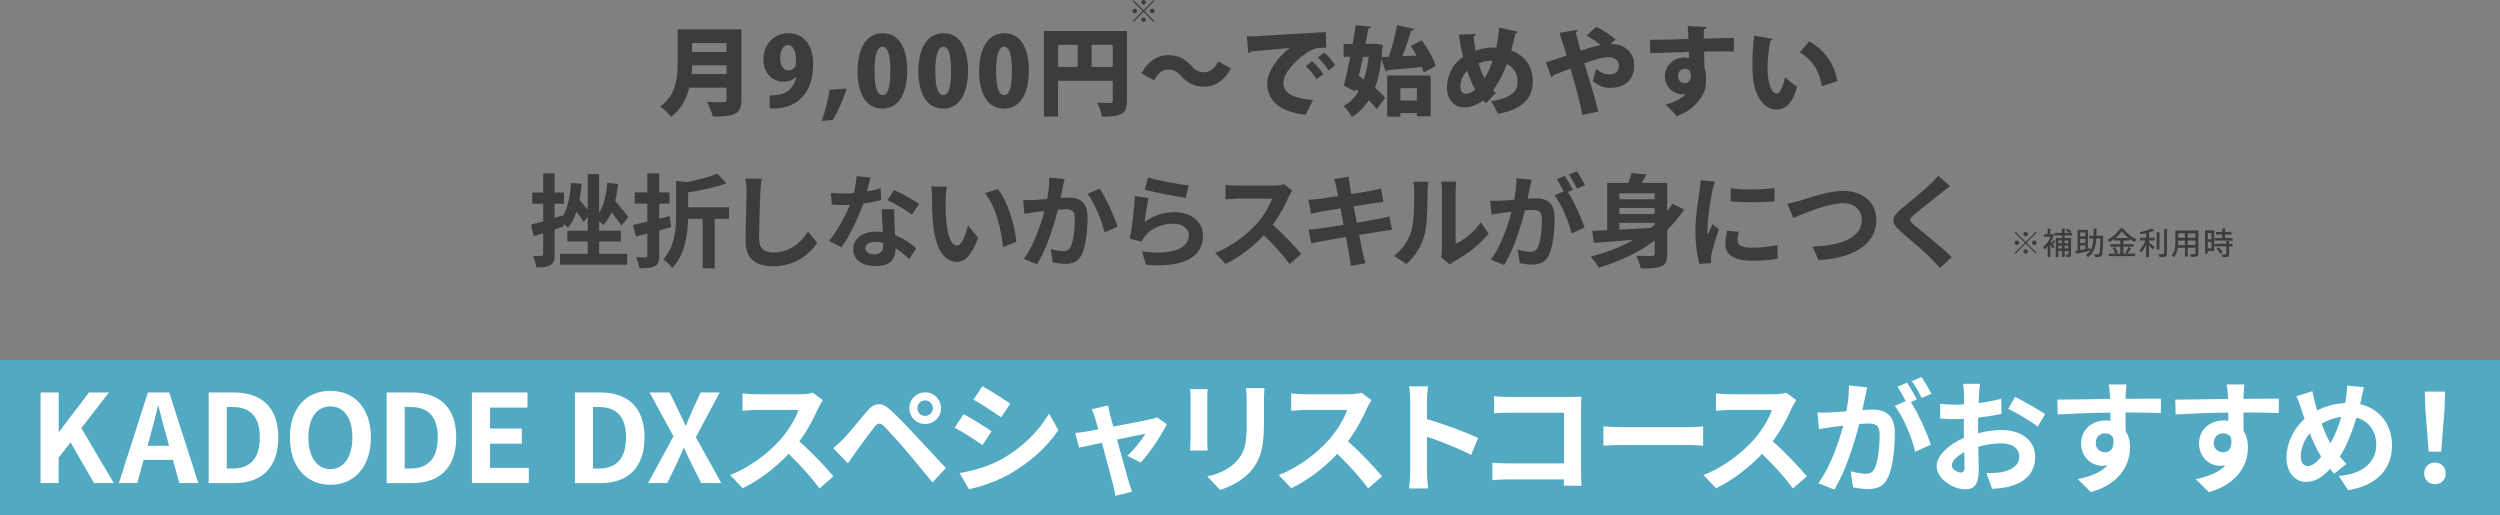 <?xml version="1.0" encoding="UTF-8"?>
<svg id="_レイヤー_2" data-name="レイヤー 2" xmlns="http://www.w3.org/2000/svg" viewBox="0 0 981.1 202.28">
  <rect x="0" y="0" width="981.1" height="202.28" fill="#808080" stroke="none"/>
  <defs>
    <style>
      .cls-1 {
        fill: #51aac2;
      }

      .cls-1, .cls-2, .cls-3 {
        stroke-width: 0px;
      }

      .cls-2 {
        fill: #3c3c3c;
      }

      .cls-3 {
        fill: #fff;
      }
    </style>
  </defs>
  <g id="_レイヤー_1-2" data-name="レイヤー 1">
    <rect class="cls-1" y="141.23" width="981.1" height="61.05"/>
    <g>
      <path class="cls-3" d="m15.94,154.01h7.1v15.46h.14l11.76-15.46h7.82l-10.85,14.02,12.77,21.55h-7.78l-9.22-15.99-4.66,6v9.99h-7.1v-35.57Z"/>
      <path class="cls-3" d="m58.04,154.01h8.35l11.43,35.57h-7.44l-2.5-9.12h-11.52l-2.5,9.12h-7.2l11.38-35.57Zm-.14,20.93h8.45l-1.06-3.89c-1.1-3.7-2.06-7.78-3.07-11.62h-.24c-.91,3.89-1.97,7.92-3.02,11.62l-1.06,3.89Z"/>
      <path class="cls-3" d="m81.9,154.01h9.74c10.85,0,17.57,5.66,17.57,17.67s-6.72,17.91-17.19,17.91h-10.13v-35.57Zm9.31,29.86c6.62,0,10.75-3.55,10.75-12.19s-4.13-11.95-10.75-11.95h-2.21v24.15h2.21Z"/>
      <path class="cls-3" d="m113.77,171.67c0-11.57,6.48-18.29,15.89-18.29s15.89,6.77,15.89,18.29-6.48,18.58-15.89,18.58-15.89-7.06-15.89-18.58Zm24.53,0c0-7.63-3.36-12.19-8.64-12.19s-8.64,4.56-8.64,12.19,3.36,12.43,8.64,12.43,8.64-4.85,8.64-12.43Z"/>
      <path class="cls-3" d="m151.73,154.01h9.75c10.85,0,17.57,5.66,17.57,17.67s-6.72,17.91-17.19,17.91h-10.13v-35.57Zm9.31,29.86c6.62,0,10.75-3.55,10.75-12.19s-4.13-11.95-10.75-11.95h-2.21v24.15h2.21Z"/>
      <path class="cls-3" d="m185.21,154.01h21.79v5.95h-14.69v8.21h12.48v5.95h-12.48v9.5h15.22v5.95h-22.32v-35.57Z"/>
      <path class="cls-3" d="m225.62,154.01h9.75c10.85,0,17.57,5.66,17.57,17.67s-6.72,17.91-17.19,17.91h-10.13v-35.57Zm9.31,29.86c6.62,0,10.75-3.55,10.75-12.19s-4.13-11.95-10.75-11.95h-2.21v24.15h2.21Z"/>
      <path class="cls-3" d="m264.3,171.24l-9.36-17.23h7.87l3.55,7.34c.86,1.68,1.58,3.41,2.64,5.62h.24c.86-2.21,1.58-3.94,2.35-5.62l3.36-7.34h7.49l-9.36,17.57,9.98,18h-7.87l-3.98-7.87c-.91-1.82-1.73-3.7-2.78-5.86h-.19c-.86,2.16-1.73,4.03-2.59,5.86l-3.79,7.87h-7.54l9.98-18.34Z"/>
      <path class="cls-3" d="m321.21,160.01c-1.63,3.74-4.32,8.88-7.54,13.2,4.75,4.13,10.56,10.27,13.39,13.73l-5.47,4.75c-3.12-4.32-7.58-9.22-12.1-13.59-5.09,5.38-11.47,10.37-18.05,13.49l-4.94-5.18c7.73-2.88,15.17-8.74,19.68-13.78,3.17-3.6,6.1-8.35,7.15-11.76h-16.27c-2.02,0-4.66.29-5.66.34v-6.82c1.3.19,4.22.34,5.66.34h16.95c2.06,0,3.98-.29,4.94-.62l3.94,2.93c-.38.53-1.25,2.02-1.68,2.98Z"/>
      <path class="cls-3" d="m330.98,172.25c2.16-2.21,5.9-6.91,9.22-10.85,2.83-3.36,5.67-3.89,9.41-.38,3.22,3.02,6.91,6.86,9.79,9.98,3.22,3.41,8.11,8.74,11.81,12.67l-5.28,5.66c-3.22-3.98-7.3-8.93-10.13-12.24-2.78-3.31-7.06-7.97-8.79-9.75-1.54-1.54-2.54-1.44-3.94.29-1.87,2.4-5.28,7.15-7.2,9.75-1.1,1.54-2.26,3.22-3.12,4.46l-5.76-5.95c1.44-1.15,2.5-2.21,3.98-3.65Zm32.07-18.29c3.46,0,6.24,2.78,6.24,6.24s-2.78,6.19-6.24,6.19-6.19-2.74-6.19-6.19,2.74-6.24,6.19-6.24Zm0,9.26c1.68,0,3.07-1.34,3.07-3.02s-1.39-3.07-3.07-3.07-3.02,1.39-3.02,3.07,1.34,3.02,3.02,3.02Z"/>
      <path class="cls-3" d="m389.09,169.27l-3.5,5.38c-2.74-1.87-7.73-5.14-10.94-6.82l3.5-5.33c3.22,1.73,8.5,5.04,10.95,6.77Zm3.89,10.99c8.16-4.56,14.83-11.14,18.67-18l3.7,6.53c-4.46,6.62-11.23,12.72-19.11,17.23-4.9,2.78-11.76,5.18-16.03,5.95l-3.6-6.34c5.38-.91,11.14-2.5,16.37-5.38Zm3.5-21.84l-3.6,5.33c-2.69-1.87-7.68-5.14-10.85-6.91l3.5-5.28c3.17,1.73,8.45,5.14,10.95,6.86Z"/>
      <path class="cls-3" d="m435.61,162.74c.34,1.15.77,2.78,1.3,4.66,6.1-1.15,12.82-2.45,14.69-2.88.86-.14,1.78-.43,2.45-.77l3.84,2.74c-2.02,4.22-6.86,11.42-10.23,15.03l-5.28-2.64c2.45-2.21,5.81-6.29,7.1-8.64-1.15.19-5.95,1.2-11.14,2.26,1.82,6.62,3.89,14.02,4.61,16.51.29.82.91,2.98,1.3,3.94l-6.53,1.63c-.14-1.3-.48-2.88-.86-4.22-.72-2.59-2.69-10.08-4.42-16.61-4.03.86-7.54,1.58-8.98,1.92l-1.49-5.76c1.54-.14,2.83-.29,4.42-.58.67-.1,2.4-.38,4.61-.82-.48-1.87-.91-3.41-1.25-4.46-.34-1.25-.82-2.4-1.34-3.41l6.43-1.54c.19,1.1.48,2.4.77,3.65Z"/>
      <path class="cls-3" d="m473.8,156.41v16.23c0,1.2.05,3.07.14,4.18h-6.96c.05-.91.24-2.78.24-4.22v-16.18c0-.91-.05-2.59-.19-3.7h6.91c-.1,1.1-.14,2.16-.14,3.7Zm22.23.72v9.5c0,10.32-2.02,14.79-5.57,18.72-3.17,3.46-8.16,5.81-11.67,6.91l-4.99-5.28c4.75-1.1,8.64-2.93,11.52-6.05,3.31-3.6,3.94-7.2,3.94-14.69v-9.12c0-1.92-.1-3.46-.29-4.8h7.25c-.1,1.34-.19,2.88-.19,4.8Z"/>
      <path class="cls-3" d="m536.53,160.01c-1.63,3.74-4.32,8.88-7.54,13.2,4.75,4.13,10.56,10.27,13.39,13.73l-5.47,4.75c-3.12-4.32-7.58-9.22-12.1-13.59-5.09,5.38-11.47,10.37-18.05,13.49l-4.94-5.18c7.73-2.88,15.17-8.74,19.68-13.78,3.17-3.6,6.1-8.35,7.15-11.76h-16.27c-2.02,0-4.66.29-5.66.34v-6.82c1.3.19,4.22.34,5.66.34h16.95c2.06,0,3.98-.29,4.94-.62l3.94,2.93c-.38.53-1.25,2.02-1.68,2.98Z"/>
      <path class="cls-3" d="m553.42,157.37c0-1.68-.14-4.08-.48-5.76h7.49c-.19,1.68-.43,3.79-.43,5.76v7.1c6.43,1.87,15.65,5.28,20.07,7.44l-2.74,6.62c-4.94-2.59-12.15-5.38-17.33-7.15v13.58c0,1.39.24,4.75.43,6.72h-7.49c.29-1.92.48-4.8.48-6.72v-27.6Z"/>
      <path class="cls-3" d="m592.2,155.78h24.19c1.39,0,3.41-.05,4.22-.1-.05,1.1-.14,3.02-.14,4.42v24.87c0,1.68.1,4.22.19,5.66h-6.96c.05-.77.05-1.58.05-2.5h-21.89c-1.87,0-4.61.14-6.19.29v-6.86c1.68.14,3.84.29,6,.29h22.13v-19.87h-21.55c-2.02,0-4.61.1-5.95.19v-6.67c1.78.19,4.27.29,5.9.29Z"/>
      <path class="cls-3" d="m636.97,167.64h25.78c2.26,0,4.37-.19,5.62-.29v7.54c-1.15-.05-3.6-.24-5.62-.24h-25.78c-2.74,0-5.95.1-7.73.24v-7.54c1.73.14,5.23.29,7.73.29Z"/>
      <path class="cls-3" d="m703.22,160.01c-1.63,3.74-4.32,8.88-7.54,13.2,4.75,4.13,10.56,10.27,13.39,13.73l-5.47,4.75c-3.12-4.32-7.58-9.22-12.1-13.59-5.09,5.38-11.47,10.37-18.05,13.49l-4.94-5.18c7.73-2.88,15.17-8.74,19.68-13.78,3.17-3.6,6.1-8.35,7.15-11.76h-16.27c-2.02,0-4.66.29-5.66.34v-6.82c1.3.19,4.22.34,5.66.34h16.95c2.06,0,3.98-.29,4.94-.62l3.94,2.93c-.38.53-1.25,2.02-1.68,2.98Z"/>
      <path class="cls-3" d="m731.89,155.98c-.29,1.44-.67,3.22-1.01,4.94,1.63-.1,3.02-.19,4.03-.19,5.09,0,8.69,2.26,8.69,9.17,0,5.66-.67,13.44-2.74,17.62-1.58,3.36-4.22,4.42-7.87,4.42-1.82,0-4.13-.34-5.76-.67l-1.01-6.34c1.82.53,4.61,1.01,5.86,1.01,1.63,0,2.83-.48,3.6-2.06,1.3-2.74,1.97-8.54,1.97-13.3,0-3.84-1.68-4.37-4.66-4.37-.77,0-1.97.1-3.36.19-1.82,7.3-5.38,18.67-9.79,25.73l-6.24-2.5c4.66-6.29,7.97-15.99,9.75-22.56-1.73.19-3.26.38-4.13.48-1.39.24-3.89.58-5.38.82l-.58-6.53c1.78.14,3.36.05,5.14,0,1.49-.05,3.74-.19,6.19-.43.67-3.6,1.1-7.1,1.01-10.13l7.15.72c-.29,1.25-.62,2.78-.86,3.98Zm20.35.77l-2.35,1.01c2.88,4.46,6.48,12.48,7.83,16.75l-6.1,2.78c-1.25-5.33-4.66-13.78-8.06-18l4.32-1.87c-.96-1.82-2.16-4.13-3.26-5.66l3.79-1.58c1.2,1.78,2.93,4.8,3.84,6.58Zm5.71-2.21l-3.79,1.63c-1.01-1.97-2.54-4.8-3.89-6.62l3.84-1.54c1.25,1.82,3.02,4.85,3.84,6.53Z"/>
      <path class="cls-3" d="m776.65,154.78c-.05,1.06-.1,2.21-.14,3.41,3.17-.38,6.34-1.01,8.83-1.73l.14,5.95c-2.74.62-6.05,1.1-9.17,1.49-.05,1.44-.05,2.93-.05,4.32v1.78c3.26-.82,6.58-1.25,9.22-1.25,7.39,0,13.2,3.84,13.2,10.46,0,5.66-2.98,9.94-10.61,11.86-2.21.48-4.32.62-6.29.77l-2.21-6.19c2.16,0,4.22-.05,5.9-.34,3.89-.72,6.96-2.64,6.96-6.14,0-3.26-2.88-5.18-7.06-5.18-2.98,0-6.1.48-9.02,1.34.1,3.79.19,7.54.19,9.17,0,5.95-2.11,7.54-5.28,7.54-4.66,0-11.23-4.03-11.23-9.12,0-4.18,4.8-8.54,10.71-11.09-.05-1.15-.05-2.3-.05-3.41v-4.03c-.91.05-1.78.1-2.54.1-3.22,0-5.09-.05-6.72-.24l-.1-5.81c2.83.34,4.9.38,6.62.38.86,0,1.82-.05,2.78-.1.05-1.68.05-3.07.05-3.89,0-1.01-.19-3.36-.34-4.22h6.62c-.14.86-.34,2.93-.43,4.18Zm-7.2,30.67c.86,0,1.54-.38,1.54-2.02,0-1.2-.05-3.41-.14-6-2.93,1.58-4.9,3.55-4.9,5.23,0,1.49,2.26,2.78,3.5,2.78Zm33.12-22.9l-2.88,4.9c-2.3-1.97-8.59-5.57-11.57-7.01l2.64-4.66c3.7,1.78,9.26,4.94,11.81,6.77Z"/>
      <path class="cls-3" d="m834.18,155.02c0,.38,0,.91-.05,1.49,4.85,0,11.43-.1,13.92-.05l-.05,5.66c-2.88-.14-7.34-.24-13.87-.24,0,2.45.05,5.09.05,7.2,1.15,1.82,1.73,4.08,1.73,6.58,0,6.24-3.65,14.21-15.36,17.47l-5.14-5.09c4.85-1.01,9.07-2.59,11.71-5.47-.67.14-1.39.24-2.16.24-3.7,0-8.26-2.98-8.26-8.83,0-5.42,4.37-8.98,9.6-8.98.67,0,1.3.05,1.92.14,0-1.06,0-2.16-.05-3.22-7.25.1-14.74.38-20.64.72l-.14-5.81c5.47,0,14.21-.19,20.74-.29-.05-.62-.05-1.1-.1-1.49-.14-1.97-.34-3.6-.48-4.18h6.96c-.1.77-.29,3.36-.34,4.13Zm-8.02,22.47c2.02,0,3.79-1.54,3.12-5.76-.67-1.1-1.82-1.68-3.12-1.68-1.87,0-3.7,1.3-3.7,3.84,0,2.21,1.78,3.6,3.7,3.6Z"/>
      <path class="cls-3" d="m880.46,155.02c0,.38,0,.91-.05,1.49,4.85,0,11.42-.1,13.92-.05l-.05,5.66c-2.88-.14-7.34-.24-13.87-.24,0,2.45.05,5.09.05,7.2,1.15,1.82,1.73,4.08,1.73,6.58,0,6.24-3.65,14.21-15.36,17.47l-5.14-5.09c4.85-1.01,9.07-2.59,11.71-5.47-.67.14-1.39.24-2.16.24-3.7,0-8.26-2.98-8.26-8.83,0-5.42,4.37-8.98,9.6-8.98.67,0,1.3.05,1.92.14,0-1.06,0-2.16-.05-3.22-7.25.1-14.74.38-20.64.72l-.14-5.81c5.47,0,14.21-.19,20.74-.29-.05-.62-.05-1.1-.1-1.49-.14-1.97-.34-3.6-.48-4.18h6.96c-.1.77-.29,3.36-.34,4.13Zm-8.02,22.47c2.02,0,3.79-1.54,3.12-5.76-.67-1.1-1.82-1.68-3.12-1.68-1.87,0-3.7,1.3-3.7,3.84,0,2.21,1.78,3.6,3.7,3.6Z"/>
      <path class="cls-3" d="m926.63,156.79c-.14.62-.29,1.2-.43,1.82,7.54,1.73,12.53,7.82,12.53,16.23,0,10.18-7.25,15.99-17.23,17.52l-3.65-5.57c10.51-.86,14.69-6.29,14.69-12.29,0-5.33-2.98-9.31-7.78-10.61-1.68,5.57-3.79,11.09-6.53,15.27.86,1.01,1.73,2.02,2.64,2.88l-4.85,3.84c-.58-.62-1.15-1.25-1.63-1.87-3.22,3.5-5.9,5.09-9.46,5.09-3.98,0-7.63-3.36-7.63-9.55,0-5.47,2.74-11.33,7.1-15.17-.48-1.3-.86-2.59-1.3-3.89-.53-1.73-1.06-3.26-1.92-4.99l6.29-1.97c.29,1.58.67,3.17,1.06,4.61.24.91.53,1.92.86,2.93,3.65-1.82,7.2-2.74,10.9-2.88.19-.82.34-1.58.43-2.3.24-1.39.38-3.46.38-4.56l6.62.62c-.38,1.3-.82,3.65-1.1,4.85Zm-20.98,26.11c1.73,0,3.5-1.49,5.28-3.65-1.54-2.35-3.07-5.62-4.46-9.22-2.26,2.64-3.55,6.05-3.55,9.03,0,2.35,1.01,3.84,2.74,3.84Zm8.93-8.93c1.73-3.07,3.17-6.82,4.27-10.37-2.93.34-5.47,1.34-7.73,2.69,1.1,2.98,2.3,5.76,3.46,7.68Z"/>
      <path class="cls-3" d="m951.35,185.79c0-2.54,1.82-4.27,4.22-4.27s4.22,1.73,4.22,4.27-1.82,4.22-4.22,4.22-4.22-1.73-4.22-4.22Zm.48-24.96l-.24-7.15h7.97l-.24,7.15-1.3,16.42h-4.9l-1.3-16.42Z"/>
    </g>
    <g>
      <g>
        <path class="cls-2" d="m235.13,99.59h11v4.28h-26.36v-4.28h10.88v-4.84h-8v-4.2h8v-5.44l-1.6,2c-.6-1.08-1.72-2.52-2.84-4-.8,2.44-1.88,4.56-3.32,6.24-.4-.4-1.08-1-1.8-1.56l.16,1.04c-1.2.4-2.4.84-3.6,1.24v9.72c0,2.24-.36,3.44-1.6,4.24-1.24.76-3,.96-5.6.92-.12-1.24-.68-3.2-1.24-4.52,1.4.04,2.8.04,3.28,0,.48,0,.68-.16.68-.68v-8.2l-3.72,1.16-1.04-4.52c1.36-.36,2.96-.8,4.76-1.32v-6.92h-4.28v-4.4h4.28v-7.52h4.48v7.52h3.68v4.4h-3.68v5.52l2.96-.88.08.6c2.12-3.36,3.04-8.08,3.4-13.4l4.2.36c-.2,2.2-.48,4.32-.84,6.28,1.08,1.28,2.24,2.68,3.2,3.88v-13.96h4.48v15.2c1.88-3.04,2.8-7.12,3.2-11.8l4.2.44c-.24,2.4-.6,4.68-1.08,6.72,1.84,2.16,4,4.68,5.08,6.28l-2.64,3.36c-.88-1.4-2.4-3.36-3.88-5.24-.84,1.92-1.92,3.64-3.24,5.04-.28-.4-.96-.96-1.64-1.48v3.68h8.52v4.2h-8.52v4.84Z"/>
        <path class="cls-2" d="m263.36,89.15c-1.52.44-3.08.88-4.64,1.28v9.76c0,2.36-.4,3.52-1.72,4.24-1.36.72-3.28.84-6.08.84-.12-1.2-.76-3.12-1.28-4.36,1.52.08,3.16.08,3.68.08.52-.04.72-.2.72-.76v-8.56l-4.48,1.16-1.16-4.56c1.6-.32,3.56-.76,5.64-1.28v-7.08h-4.96v-4.4h4.96v-7.48h4.68v7.48h4.04v4.4h-4.04v5.92c1.36-.32,2.72-.68,4.08-1.04l.56,4.36Zm22.72-3.28h-5.6v19.44h-4.72v-19.44h-5.72c-.16,6.04-1.16,14.12-6.28,19.32-.64-1.08-2.36-2.72-3.52-3.36,4.64-4.96,5.08-12.04,5.08-17.68v-13.16l4.24.48c4.44-.88,8.96-2.08,11.96-3.32l3.6,3.8c-4.32,1.56-10,2.76-15.08,3.56v5.84h16.04v4.52Z"/>
        <path class="cls-2" d="m298.39,75.47c-.16,4.32-.48,13.28-.48,18.24,0,4.04,2.4,5.36,5.52,5.36,6.6,0,10.8-3.8,13.68-8.16l3.64,4.4c-2.56,3.84-8.24,9.2-17.36,9.2-6.56,0-10.8-2.88-10.8-9.72,0-5.36.4-15.88.4-19.32,0-1.88-.16-3.8-.52-5.4l6.44.08c-.24,1.68-.44,3.72-.52,5.32Z"/>
        <path class="cls-2" d="m340.21,75.15c1.96-.36,3.84-.8,5.4-1.28l.16,4.64c-1.84.48-4.32,1-7,1.4-1.92,5.6-5.32,12.6-8.56,17.12l-4.84-2.48c3.16-3.92,6.4-9.8,8.16-14.12-.72.04-1.4.04-2.08.04-1.64,0-3.28-.04-5-.16l-.36-4.64c1.72.2,3.84.28,5.32.28,1.2,0,2.4-.04,3.64-.16.56-2.2,1-4.6,1.08-6.68l5.52.56c-.32,1.28-.84,3.32-1.44,5.48Zm10.8,12.08c.04,1.16.16,3.08.24,5.08,3.44,1.28,6.24,3.28,8.28,5.12l-2.68,4.28c-1.4-1.28-3.2-2.96-5.4-4.28v.4c0,3.72-2.04,6.6-7.72,6.6-4.96,0-8.88-2.2-8.88-6.6,0-3.92,3.28-6.92,8.84-6.92.96,0,1.84.08,2.76.16-.16-2.96-.36-6.52-.44-8.96h5c-.12,1.68-.04,3.36,0,5.12Zm-8,12.6c2.76,0,3.6-1.52,3.6-3.72v-.8c-1.04-.24-2.12-.4-3.24-.4-2.32,0-3.8,1.04-3.8,2.44,0,1.48,1.24,2.48,3.44,2.48Zm5.28-21.28l2.56-3.96c2.88,1.24,7.84,3.96,9.88,5.44l-2.84,4.2c-2.32-1.84-6.88-4.44-9.6-5.68Z"/>
        <path class="cls-2" d="m371.11,78.15c-.04,2.6,0,5.6.24,8.48.56,5.76,1.76,9.72,4.28,9.72,1.88,0,3.48-4.68,4.24-7.88l4,4.88c-2.64,6.96-5.16,9.4-8.36,9.4-4.4,0-8.2-3.96-9.32-14.68-.4-3.68-.44-8.36-.44-10.8,0-1.12-.08-2.84-.32-4.08l6.16.08c-.28,1.44-.48,3.76-.48,4.88Zm27.75,16.76l-5.24,2.04c-.64-6.44-2.76-16.16-7.12-21.12l5.08-1.64c3.8,4.6,6.84,14.6,7.28,20.72Z"/>
        <path class="cls-2" d="m417.04,73.59c-.28,1.2-.56,2.68-.84,4.12,1.32-.08,2.52-.16,3.36-.16,4.24,0,7.24,1.88,7.24,7.64,0,4.72-.56,11.2-2.28,14.68-1.32,2.8-3.56,3.68-6.56,3.68-1.56,0-3.44-.28-4.8-.56l-.88-5.28c1.56.44,3.84.84,4.92.84,1.32,0,2.36-.4,3-1.72,1.08-2.28,1.6-7.12,1.6-11.08,0-3.2-1.36-3.64-3.88-3.64-.64,0-1.64.08-2.76.16-1.52,6.08-4.48,15.56-8.16,21.44l-5.2-2.08c3.88-5.24,6.64-13.32,8.08-18.8-1.44.16-2.68.32-3.44.4-1.12.2-3.24.48-4.44.68l-.48-5.44c1.44.12,2.8.04,4.28,0,1.24-.04,3.12-.16,5.16-.32.56-3.04.88-5.96.84-8.48l5.96.6c-.24,1.04-.52,2.32-.72,3.32Zm21.52,15.32l-5.08,2.36c-1.04-4.44-3.88-11.68-6.72-15.2l4.76-2.04c2.48,3.44,5.84,11.08,7.04,14.88Z"/>
        <path class="cls-2" d="m449.23,87.07c3.64-2.64,7.6-3.8,11.8-3.8,7,0,11.08,4.32,11.08,9.16,0,7.28-5.76,12.88-22.4,11.48l-1.52-5.24c12,1.64,18.36-1.28,18.36-6.36,0-2.6-2.48-4.52-5.96-4.52-4.52,0-8.6,1.68-11.12,4.72-.72.88-1.12,1.52-1.48,2.32l-4.6-1.16c.8-3.92,1.72-11.76,2-16.72l5.36.76c-.52,2.2-1.24,7.08-1.52,9.36Zm17.28-14.28l-1.2,4.88c-4.04-.52-12.96-2.4-16.08-3.2l1.28-4.8c3.8,1.2,12.52,2.72,16,3.12Z"/>
        <path class="cls-2" d="m505.76,77.23c-1.36,3.12-3.6,7.4-6.28,11,3.96,3.44,8.8,8.56,11.16,11.44l-4.56,3.96c-2.6-3.6-6.32-7.68-10.08-11.32-4.24,4.48-9.56,8.64-15.04,11.24l-4.12-4.32c6.44-2.4,12.64-7.28,16.4-11.48,2.64-3,5.08-6.96,5.96-9.8h-13.56c-1.68,0-3.88.24-4.72.28v-5.68c1.08.16,3.52.28,4.72.28h14.12c1.72,0,3.32-.24,4.12-.52l3.28,2.44c-.32.44-1.04,1.68-1.4,2.48Z"/>
        <path class="cls-2" d="m523.59,70.27l5.64-.92c.12.8.24,2.16.44,3.12.08.56.32,1.88.64,3.68,3.4-.56,6.44-1.04,7.88-1.32,1.28-.24,2.8-.56,3.76-.84l.96,5.24c-.88.08-2.48.32-3.68.48-1.64.28-4.68.76-8,1.28.4,2,.8,4.2,1.24,6.4,3.6-.6,6.88-1.16,8.68-1.52,1.56-.32,3.04-.64,4.08-.96l1.08,5.28c-1.08.08-2.72.36-4.24.6-1.92.32-5.16.84-8.68,1.4.64,3.28,1.2,5.96,1.44,7.2.28,1.2.68,2.64,1.04,3.92l-5.76,1.04c-.2-1.48-.32-2.88-.56-4.04-.2-1.16-.72-3.92-1.36-7.28-4.08.68-7.84,1.32-9.56,1.64s-3.08.6-4,.84l-1.12-5.36c1.08-.04,2.88-.28,4.16-.44,1.84-.24,5.56-.84,9.6-1.48-.4-2.16-.84-4.4-1.2-6.44-3.52.56-6.6,1.08-7.84,1.28-1.28.28-2.32.48-3.68.84l-1.08-5.52c1.28-.04,2.48-.12,3.72-.28,1.4-.16,4.48-.6,7.92-1.16-.32-1.68-.6-3-.72-3.64-.24-1.16-.52-2.08-.8-3.04Z"/>
        <path class="cls-2" d="m553.84,90.83c1.12-3.44,1.16-11,1.16-15.84,0-1.6-.12-2.68-.36-3.68h5.88c-.04.2-.28,1.96-.28,3.64,0,4.72-.12,13.16-1.2,17.2-1.2,4.52-3.72,8.44-7.12,11.48l-4.88-3.24c3.52-2.48,5.68-6.16,6.8-9.56Zm12.04,7.2v-23.32c0-1.8-.28-3.32-.32-3.44h5.96c-.04.12-.28,1.68-.28,3.48v20.92c3.24-1.4,7.2-4.56,9.88-8.44l3.08,4.4c-3.32,4.32-9.08,8.64-13.56,10.92-.88.48-1.36.88-1.72,1.2l-3.36-2.76c.16-.76.32-1.88.32-2.96Z"/>
        <path class="cls-2" d="m600.33,73.87c-.24,1.2-.56,2.68-.84,4.12,1.36-.08,2.52-.16,3.36-.16,4.24,0,7.24,1.88,7.24,7.64,0,4.72-.56,11.2-2.28,14.68-1.32,2.8-3.52,3.68-6.56,3.68-1.52,0-3.44-.28-4.8-.56l-.84-5.28c1.52.44,3.84.84,4.88.84,1.36,0,2.36-.4,3-1.72,1.08-2.28,1.64-7.12,1.64-11.08,0-3.2-1.4-3.64-3.88-3.64-.64,0-1.64.08-2.8.16-1.52,6.08-4.48,15.56-8.16,21.44l-5.2-2.08c3.88-5.24,6.64-13.32,8.12-18.8-1.44.16-2.72.32-3.44.4-1.16.2-3.24.48-4.48.68l-.48-5.44c1.48.12,2.8.04,4.28,0,1.24-.04,3.12-.16,5.16-.36.56-3,.92-5.92.84-8.44l5.96.6c-.24,1.04-.52,2.32-.72,3.32Zm16.96.64l-1.96.84c2.4,3.72,5.4,10.4,6.52,13.96l-5.08,2.32c-1.04-4.44-3.88-11.48-6.72-15l3.6-1.56c-.8-1.52-1.8-3.44-2.72-4.72l3.16-1.32c1,1.48,2.44,4,3.2,5.48Zm4.76-1.84l-3.16,1.36c-.84-1.64-2.12-4-3.24-5.52l3.2-1.28c1.04,1.52,2.52,4.04,3.2,5.44Z"/>
        <path class="cls-2" d="m660.92,82.19c-1.92,2.96-4.16,5.6-6.64,8.04v9.32c0,2.72-.52,4.16-2.28,4.92-1.76.8-4.32.92-8.16.88-.2-1.4-1-3.64-1.68-5,2.48.16,5.32.12,6.12.08.8,0,1.08-.24,1.08-.92v-5.12c-6.36,4.76-13.84,8.24-21.88,10.64-.68-1.16-2.28-3.28-3.2-4.36,6.08-1.52,11.76-3.72,16.76-6.56-5.76.48-11.24.92-15.56,1.2l-.64-4.72c1.72-.08,3.68-.16,5.88-.24v-18.56h8.28c.52-1.36,1-2.76,1.28-3.88l5.84.56c-.56,1.16-1.2,2.28-1.8,3.32h9.96v11.08c.72-.92,1.4-1.92,2.04-2.92l4.6,2.24Zm-25.44-6.32v2.32h13.88v-2.32h-13.88Zm13.88,5.72h-13.88v2.4h13.88v-2.4Zm-13.88,8.52c3.92-.2,8.16-.44,12.4-.68.52-.4,1-.84,1.48-1.24v-.72h-13.88v2.64Z"/>
        <path class="cls-2" d="m672.02,74.79c-.52,2.68-1.92,10.68-1.92,14.68,0,.76.04,1.8.16,2.6.6-1.36,1.24-2.76,1.8-4.08l2.48,1.96c-1.12,3.32-2.44,7.68-2.88,9.8-.12.6-.2,1.48-.2,1.88,0,.44.04,1.08.08,1.64l-4.64.32c-.8-2.76-1.56-7.64-1.56-13.08,0-6,1.24-12.76,1.68-15.84.12-1.12.36-2.64.4-3.92l5.6.48c-.32.84-.84,2.84-1,3.56Zm9.88,19.56c0,1.76,1.52,2.84,5.6,2.84,3.56,0,6.52-.32,10.04-1.04l.08,5.4c-2.6.48-5.8.76-10.32.76-6.88,0-10.2-2.44-10.2-6.56,0-1.56.24-3.16.68-5.2l4.6.44c-.32,1.32-.48,2.28-.48,3.36Zm14.48-20.48v5.16c-4.92.44-12.16.48-17.2,0v-5.12c4.92.68,12.88.48,17.2-.04Z"/>
        <path class="cls-2" d="m706.36,78.75c3.08-.96,11.24-3.84,17.08-3.84,7.24,0,12.92,4.16,12.92,11.56,0,9.08-8.64,14.88-22.72,15.6l-2.32-5.32c10.84-.28,19.32-3.4,19.32-10.36,0-3.76-2.6-6.64-7.4-6.64-5.88,0-15.36,4-19.52,5.8l-2.28-5.6c1.48-.24,3.48-.8,4.92-1.2Z"/>
        <path class="cls-2" d="m761.77,75.79c-2.6,2.08-7.88,6.16-10.56,8.44-2.12,1.84-2.08,2.28.08,4.16,3,2.52,10.6,8.52,14.68,12.48l-4.68,4.28c-1.12-1.24-2.28-2.52-3.48-3.72-2.44-2.52-8.32-7.52-11.96-10.64-4-3.4-3.68-5.52.32-8.88,3.16-2.56,8.64-7,11.32-9.6,1.16-1.16,2.44-2.44,3.08-3.4l4.68,4.12c-1.24.96-2.56,2-3.48,2.76Z"/>
      </g>
      <g>
        <path class="cls-2" d="m790.99,90.96l3.96,3.96,3.96-3.96.35.35-3.96,3.96,3.96,3.96-.35.35-3.96-3.96-3.97,3.97-.35-.35,3.97-3.97-3.96-3.96.35-.35Zm.54,5.21c-.49,0-.9-.41-.9-.9s.41-.9.9-.9.9.41.9.9-.43.9-.9.9Zm2.52-4.32c0-.49.41-.9.9-.9s.9.41.9.9-.41.9-.9.9-.9-.43-.9-.9Zm1.8,6.84c0,.49-.41.9-.9.9s-.9-.41-.9-.9.41-.9.9-.9.9.43.9.9Zm2.52-4.32c.49,0,.9.41.9.9s-.41.9-.9.9-.9-.41-.9-.9.43-.9.9-.9Z"/>
        <path class="cls-2" d="m805.47,91.86l.71.42c-.04.06-.1.12-.18.13-.29.85-.71,1.72-1.19,2.52.11.13.24.28.37.44.25-.38.55-.86.72-1.2l.8.6c-.06.07-.17.08-.26.06-.19.31-.53.76-.8,1.1.3.37.58.72.68.86l-.67.77c-.22-.36-.62-.97-1.01-1.51v4.83h-1.04v-4.23c-.41.49-.83.92-1.24,1.28-.11-.28-.4-.82-.56-1.01,1.13-.88,2.28-2.42,2.94-3.99h-2.64v-1.02h1.46v-2.21l1.32.08c-.01.1-.08.16-.26.18v1.94h.67l.18-.06Zm7.7.54h-2.91v1h2.51v6.37c0,.91-.36,1.15-1.75,1.15-.05-.29-.22-.74-.36-1.01.4.01.76.01.88.01s.16-.04.16-.17v-1.27h-1.43v2.35h-1.08v-2.35h-1.37v2.4h-1.06v-7.48h2.42v-1h-2.91v-1.02h2.91v-1.71l1.35.08c-.01.1-.08.17-.28.19v1.44h1.83c-.37-.34-.98-.76-1.5-1.03l.62-.6c.58.28,1.31.73,1.66,1.07l-.54.56h.84v1.02Zm-3.99,1.97h-1.37v1.08h1.37v-1.08Zm-1.37,3.12h1.37v-1.09h-1.37v1.09Zm3.87-3.12h-1.43v1.08h1.43v-1.08Zm-1.43,3.12h1.43v-1.09h-1.43v1.09Z"/>
        <path class="cls-2" d="m824.79,92.52l.6.04c-.01.1-.01.24-.02.36-.12,5.13-.22,6.88-.61,7.41-.28.4-.58.55-1.65.55-.29,0-.61-.01-.94-.02-.02-.31-.14-.77-.32-1.08.64.06,1.24.06,1.49.06.2,0,.32-.04.44-.19.28-.34.41-1.87.5-6.03h-1.61c-.19,3.03-.86,5.68-3.26,7.29-.18-.28-.54-.66-.82-.85.73-.47,1.3-1.04,1.72-1.7-1.91.47-3.93.92-5.23,1.21-.01.1-.08.18-.18.2l-.46-1.31.9-.16v-8.1h4.04v7.33l.91-.18.07.9c.78-1.27,1.08-2.85,1.2-4.64h-1.69v-1.08h1.74c.02-.91.02-1.87.02-2.85l1.44.07c-.01.12-.12.19-.32.23,0,.86-.01,1.73-.04,2.55h2.07Zm-6.46-1.28h-1.98v1.52h1.98v-1.52Zm0,4.08v-1.55h-1.98v1.55h1.98Zm-1.98,1v1.8c.62-.11,1.3-.24,1.98-.37v-1.43h-1.98Z"/>
        <path class="cls-2" d="m833.28,99.53h4.62v1h-10.31v-1h4.5v-2.72h-3.91v-.98h3.91v-1.44h-2.4v-.62c-.61.46-1.26.89-1.92,1.25-.14-.26-.46-.67-.7-.9,2.09-1.08,4.1-2.95,5.01-4.51l1.56.1c-.02.11-.12.19-.26.2,1.15,1.6,3.26,3.21,5.09,4.04-.28.29-.54.67-.76,1.01-.64-.35-1.31-.77-1.94-1.24v.67h-2.48v1.44h3.99v.98h-3.99v2.72Zm-3.13-.04c-.16-.59-.61-1.5-1.08-2.16l.92-.38c.48.65.97,1.52,1.14,2.11l-.98.43Zm5.19-6.1c-1.07-.83-2.03-1.76-2.65-2.64-.58.85-1.48,1.79-2.53,2.64h5.18Zm-1.28,5.72c.43-.58.97-1.5,1.26-2.16l1.21.52c-.04.08-.14.12-.29.12-.34.58-.9,1.4-1.34,1.94l-.84-.42Z"/>
        <path class="cls-2" d="m845.45,90.51c-.06.05-.08.05-.29.05-.48.24-1.1.47-1.8.67v2.06h2.22v1.06h-2.22v.77c.58.43,1.86,1.52,2.19,1.81l-.65.97c-.34-.4-.98-1.06-1.55-1.59v4.58h-1.12v-4.86c-.58,1.26-1.3,2.47-2.03,3.24-.12-.32-.4-.8-.6-1.1.9-.88,1.85-2.41,2.39-3.81h-2.16v-1.06h2.4v-1.77c-.72.17-1.46.31-2.16.43-.05-.25-.22-.65-.36-.88,1.73-.31,3.67-.83,4.73-1.42l1,.85Zm2.29.7c-.01.1-.08.17-.28.19v6.49h-1.1v-6.76l1.38.08Zm1.55-1.31l1.4.07c-.01.11-.07.18-.28.2v9.27c0,1.31-.54,1.48-2.89,1.45-.06-.31-.24-.84-.41-1.16.49.02.97.02,1.33.02.76,0,.84,0,.84-.31v-9.55Z"/>
        <path class="cls-2" d="m862.71,90.48v8.97c0,1.25-.54,1.39-2.89,1.37-.05-.31-.23-.8-.38-1.1.47.02.95.02,1.31.02.79,0,.83,0,.83-.3v-2.19h-3.01v3.49h-1.12v-3.49h-2.78c-.2,1.34-.64,2.72-1.54,3.72-.17-.23-.64-.62-.89-.76,1.33-1.49,1.45-3.65,1.45-5.36v-4.37h9.02Zm-7.89,4.38c0,.41-.01.85-.05,1.31h2.67v-1.76h-2.63v.46Zm2.63-3.29h-2.63v1.76h2.63v-1.76Zm4.13,1.76v-1.76h-3.01v1.76h3.01Zm-3.01,2.83h3.01v-1.76h-3.01v1.76Z"/>
        <path class="cls-2" d="m868.94,90.41v8.1h-2.53v1.03h-1.06v-9.13h3.59Zm-1.07,1.03h-1.46v2.48h1.46v-2.48Zm-1.46,6.04h1.46v-2.57h-1.46v2.57Zm6.8-4.08h2.95v1.02h-7v-1.02h2.93v-1.35h-2.47v-1.01h2.47v-1.39l1.4.08c-.01.11-.08.17-.28.2v1.1h2.54v1.01h-2.54v1.35Zm1.87,1.24c-.01.11-.08.17-.28.2v.84h1.34v1.01h-1.34v2.97c0,1.1-.46,1.26-2.54,1.26-.05-.31-.22-.77-.37-1.07.35.01.68.01.96.01.83,0,.84,0,.84-.22v-2.96h-4.5v-1.01h4.5v-1.1l1.39.06Zm-3.79,5.01c-.25-.59-.89-1.46-1.48-2.1l.91-.53c.6.61,1.27,1.45,1.55,2.04l-.98.59Z"/>
      </g>
      <g>
        <g>
          <path class="cls-2" d="m290.97,11.53v27.6c0,5.63-2.5,6.62-11.27,6.62-.3-1.63-1.4-4.31-2.27-5.79,1.74.15,3.86.15,5.26.15,2.04,0,2.42,0,2.42-1.06v-4.65h-14.6c-1.1,4.35-3.21,8.58-7.18,11.46-.83-1.13-2.99-3.25-4.2-4.05,6.31-4.58,6.81-11.65,6.81-17.32v-12.97h25.03Zm-19.36,14.1c-.04,1.1-.08,2.27-.19,3.44h13.69v-3.44h-13.5Zm13.5-8.73h-13.5v3.52h13.5v-3.52Z"/>
          <path class="cls-2" d="m312.41,30.17c-1.06,1.1-2.72,1.89-4.92,1.89-4.27,0-7.9-3.25-7.9-8.77s3.78-10.25,9.79-10.25c6.54,0,9.76,5.37,9.76,12.14,0,10.78-5.82,17.39-15.54,17.39-.57,0-1.1,0-1.55-.04v-5.14c.87.08,1.32.04,2.76-.11,3.48-.34,6.62-2.27,7.71-7.07l-.11-.04Zm-6.24-7.45c0,2.91,1.25,4.92,3.18,4.92,1.36,0,2.34-.91,2.76-1.66.23-.53.26-1.32.26-2.65,0-2.99-1.02-5.63-3.18-5.63-1.89,0-3.02,2.23-3.02,5.03Z"/>
          <path class="cls-2" d="m332.3,34.74c-1.44,4.31-3.33,8.81-5.48,12.33l-4.35.42c1.4-3.97,2.53-8.43,3.14-12.29l6.69-.45Z"/>
          <path class="cls-2" d="m336.53,27.9c0-8.09,2.99-14.86,9.87-14.86,7.41,0,9.64,7.52,9.64,14.67,0,9.38-3.63,14.9-9.76,14.9-7.34,0-9.76-7.49-9.76-14.71Zm12.86-.08c0-6.16-.95-9.49-3.02-9.49-1.97,0-3.18,2.95-3.18,9.49s1.1,9.49,3.18,9.49c1.59,0,3.02-1.66,3.02-9.49Z"/>
          <path class="cls-2" d="m360.39,27.9c0-8.09,2.99-14.86,9.87-14.86,7.41,0,9.64,7.52,9.64,14.67,0,9.38-3.63,14.9-9.76,14.9-7.34,0-9.76-7.49-9.76-14.71Zm12.86-.08c0-6.16-.95-9.49-3.02-9.49-1.97,0-3.18,2.95-3.18,9.49s1.1,9.49,3.18,9.49c1.59,0,3.02-1.66,3.02-9.49Z"/>
          <path class="cls-2" d="m384.25,27.9c0-8.09,2.99-14.86,9.87-14.86,7.41,0,9.64,7.52,9.64,14.67,0,9.38-3.63,14.9-9.76,14.9-7.34,0-9.76-7.49-9.76-14.71Zm12.86-.08c0-6.16-.95-9.49-3.02-9.49-1.97,0-3.18,2.95-3.18,9.49s1.1,9.49,3.18,9.49c1.59,0,3.02-1.66,3.02-9.49Z"/>
          <path class="cls-2" d="m442.25,12.17v27.41c0,5.22-2.23,6.2-9.76,6.2-.23-1.55-1.17-4.08-1.97-5.48,1.32.11,2.87.11,3.97.11,1.97,0,2.19,0,2.19-.91v-7.79h-21.48v14.03h-5.52V12.17h32.56Zm-27.04,5.44v8.66h7.71v-8.66h-7.71Zm13.2,8.66h8.28v-8.66h-8.28v8.66Z"/>
          <path class="cls-2" d="m483.09,26.84c-2.61,4.88-6.39,7.18-10.47,7.18-3.71,0-6.62-1.36-9.19-4.27-1.4-1.55-2.61-2.46-5.14-2.46-2.16,0-4.05,1.7-5.41,4.23l-4.95-2.72c2.61-4.88,6.39-7.18,10.47-7.18,3.71,0,6.62,1.36,9.19,4.27,1.4,1.59,2.65,2.46,5.14,2.46,2.16,0,4.05-1.7,5.41-4.23l4.95,2.72Z"/>
          <path class="cls-2" d="m489.29,14.29c1.17,0,3.1-.04,4.12-.11,4.84-.3,19.81-1.21,26.92-1.59l.11,6.16c-3.63-.08-5.37.26-8.39,2.5-3.44,2.46-8.39,7.26-8.39,11.31s3.86,6.01,11.61,6.73l-2.84,5.75c-10.78-1.17-15.12-5.97-15.12-12.4,0-4.27,3.78-10.02,8.85-13.8-4.95.45-12.55,1.06-15.31,1.4-.08.3-.61.57-.98.64l-.57-6.58Zm25.64,9.72c1.51,1.29,3.4,3.48,4.35,5.07l-2.61,2.04c-.72-1.36-2.95-4.01-4.2-5.14l2.46-1.97Zm4.69-3.4c1.63,1.36,3.44,3.33,4.35,4.99l-2.57,2.04c-.79-1.32-2.87-3.9-4.23-5.07l2.46-1.97Z"/>
          <path class="cls-2" d="m557.99,15.84c2.23,3.1,4.61,7.18,5.44,10.1l-4.76,2.5c-.15-.64-.38-1.4-.68-2.16-5.03.49-10.06.95-13.5,1.21-.08.38-.42.57-.72.6l-1.63-5.03c-.49,4.39-1.32,8.17-2.53,11.42,1.63,1.36,3.06,2.72,3.97,3.93l-3.29,4.42c-.76-1.06-1.85-2.23-3.1-3.48-1.74,2.68-3.93,4.88-6.65,6.58-.72-1.36-2.16-3.33-3.25-4.35,2.38-1.25,4.31-3.21,5.82-5.75l-1.06-.83-.23.91-4.46-2.34c.83-3.06,1.7-7.07,2.53-11.27h-2.61v-5.07h3.55c.45-2.53.83-5.07,1.17-7.37l6.09.6c-.04.42-.38.64-1.1.72l-1.1,6.05h3.1l.91-.11,2.87.64c-.08.34-.15.64-.26.91-.08,1.25-.19,2.5-.3,3.67l2.8-.08c1.32-3.71,2.61-8.58,3.25-12.4l6.69,1.47c-.11.42-.57.64-1.21.68-.83,3.1-2.12,6.88-3.44,10.02l5.6-.23c-.72-1.32-1.51-2.61-2.27-3.78l4.35-2.19Zm-23.1,6.47c-.53,2.53-1.06,5.07-1.63,7.49.64.42,1.32.87,1.97,1.36.91-2.61,1.51-5.6,1.89-8.85h-2.23Zm9.49,23.48v-16.15h17.09v15.99h-5.44v-1.25h-6.47v1.4h-5.18Zm11.65-11.19h-6.47v4.84h6.47v-4.84Z"/>
          <path class="cls-2" d="m595.62,12.47c-.15.42-.49.57-.91.6-.45,2.31-1.1,4.73-1.66,6.77,4.95,1.74,8.47,5.75,8.47,12.14,0,6.81-4.35,11.08-13.65,12.67-.76-1.59-1.81-3.59-2.72-4.92,6.5-1.06,10.44-3.02,10.44-7.6,0-3.33-1.7-5.71-4.23-7-1.59,4.2-3.4,7.64-5.41,10.28.34.38.76.72,1.13,1.06l-3.89,4.01c-.38-.34-.76-.68-1.13-1.1-2.38,1.85-4.92,2.76-7.41,2.76-4.2,0-6.81-3.33-6.81-7.83,0-.38,0-.72.04-1.1.49-5.14,3.02-8.62,6.31-10.89-.72-2.8-1.29-5.75-1.74-8.73l6.62-.23c-.04.34-.26.76-.79.91.19,1.89.49,3.78.83,5.67,2.23-.95,4.65-1.29,7.07-1.29.38,0,.72,0,.98.04.53-2.34.95-5.07,1.25-7.86l7.22,1.63Zm-16.67,22.69c-1.25-2.16-2.31-4.65-3.21-7.41-2.42,2.42-2.65,5.48-2.65,6.13,0,1.74.87,2.95,2.12,2.95,1.4,0,2.65-.76,3.74-1.66Zm3.67-4.42c1.1-1.81,2.16-4.08,3.1-6.81-.23-.04-.53-.08-.79-.08-1.63,0-3.25.34-4.65,1.1.6,2.04,1.36,4.01,2.34,5.79Z"/>
          <path class="cls-2" d="m632.14,17.24c4.88,0,9.19,2.84,9.19,8.43s-3.59,8.81-9.42,8.81c-1.81,0-4.27-.49-6.88-2.61.42-1.17.95-3.25,1.32-4.76,2,1.55,3.86,2.12,5.29,2.12,2.46,0,3.71-1.55,3.71-3.48,0-1.4-.91-3.29-4.24-3.29-2.38,0-5.63,1.02-9.34,2.38,2.12,7.07,4.35,14.1,5.44,18.94l-6.28,1.32c-.79-4.95-2.84-12.1-4.61-18.19-2.16.87-4.8,1.78-6.77,2.61-.04.34-.3.68-.72.87l-2.16-5.94c2.08-.64,5.33-1.66,8.13-2.65-.95-3.14-1.85-6.05-2.8-8.89l7.15-1.21c.04.45-.23.68-.79.95.34,1.4,1.1,4.27,1.97,7.22,3.1-1.02,5.63-1.78,7.83-2.23-1.81-1.47-4.01-2.87-5.52-3.67l3.71-3.44c2.61,1.06,6.2,3.55,7.64,4.99l-1.85,1.7Z"/>
          <path class="cls-2" d="m647.49,15.65c2.27-.08,5.67-.08,8.66-.15,1.7-.08,4.08-.15,6.43-.23,0-.04-.08-3.18-.23-5.03l7.37.34c-.04.3-.45.76-1.06.87-.04.53,0,3.1,0,3.71,5.1-.15,10.1-.26,11.8-.3v5.37c-1.21-.04-2.95-.08-4.95-.08s-4.35.04-6.77.11c.04,1.02.19,5.67.19,6.24.6,1.7.6,3.71.6,4.5,0,2.04-.26,4.2-.98,5.6-1.81,3.67-5.33,7.18-10.59,9.04-.98-1.36-2.95-3.4-4.31-4.5,3.29-1.06,6.31-2.5,7.83-4.23-.3.08-.91.11-1.17.11-3.37,0-6.92-2.65-6.92-7-.04-4.46,3.63-7.45,7.52-7.45.64,0,1.25.08,1.93.26,0-.34-.08-2.08-.08-2.46-3.37.08-14.03.45-15.12.49l-.15-5.22Zm16.07,14.18c0-1.59-.57-2.84-2.38-2.84-1.36.04-2.61.98-2.65,2.95,0,1.59,1.25,2.72,2.53,2.72,1.59,0,2.5-1.17,2.5-2.84Z"/>
          <path class="cls-2" d="m695.7,15.27c-.08.34-.53.64-.95.68-.6,2.95-1.1,7.15-1.1,10.78,0,6.88,1.85,9.98,3.78,9.98,1.17,0,2.57-3.74,3.14-6.39,1.1,1.1,3.37,2.95,4.69,3.71-1.74,6.39-4.39,8.96-8.02,8.96-6.43,0-9.11-8.02-9.42-13.69-.08-1.32-.11-2.76-.11-4.27,0-3.48.23-7.34.72-11.08l7.26,1.32Zm19.28,18.57c-1.17-6.88-4.2-10.55-8.66-13.31l3.67-4.27c5.22,2.87,9.83,7.98,11.04,15.58l-6.05,2Z"/>
        </g>
        <path class="cls-2" d="m444.81.01l3.96,3.96L452.72.01l.35.35-3.96,3.96,3.96,3.96-.35.35-3.96-3.96-3.97,3.97-.35-.35,3.97-3.97-3.96-3.96.35-.35Zm.54,5.21c-.49,0-.9-.41-.9-.9s.41-.9.9-.9.9.41.9.9-.43.9-.9.9Zm2.52-4.32c0-.49.41-.9.9-.9s.9.41.9.9-.41.9-.9.9-.9-.43-.9-.9Zm1.8,6.84c0,.49-.41.9-.9.9s-.9-.41-.9-.9.41-.9.9-.9.9.43.9.9Zm2.52-4.32c.49,0,.9.41.9.9s-.41.9-.9.9-.9-.41-.9-.9.43-.9.9-.9Z"/>
      </g>
    </g>
  </g>
</svg>